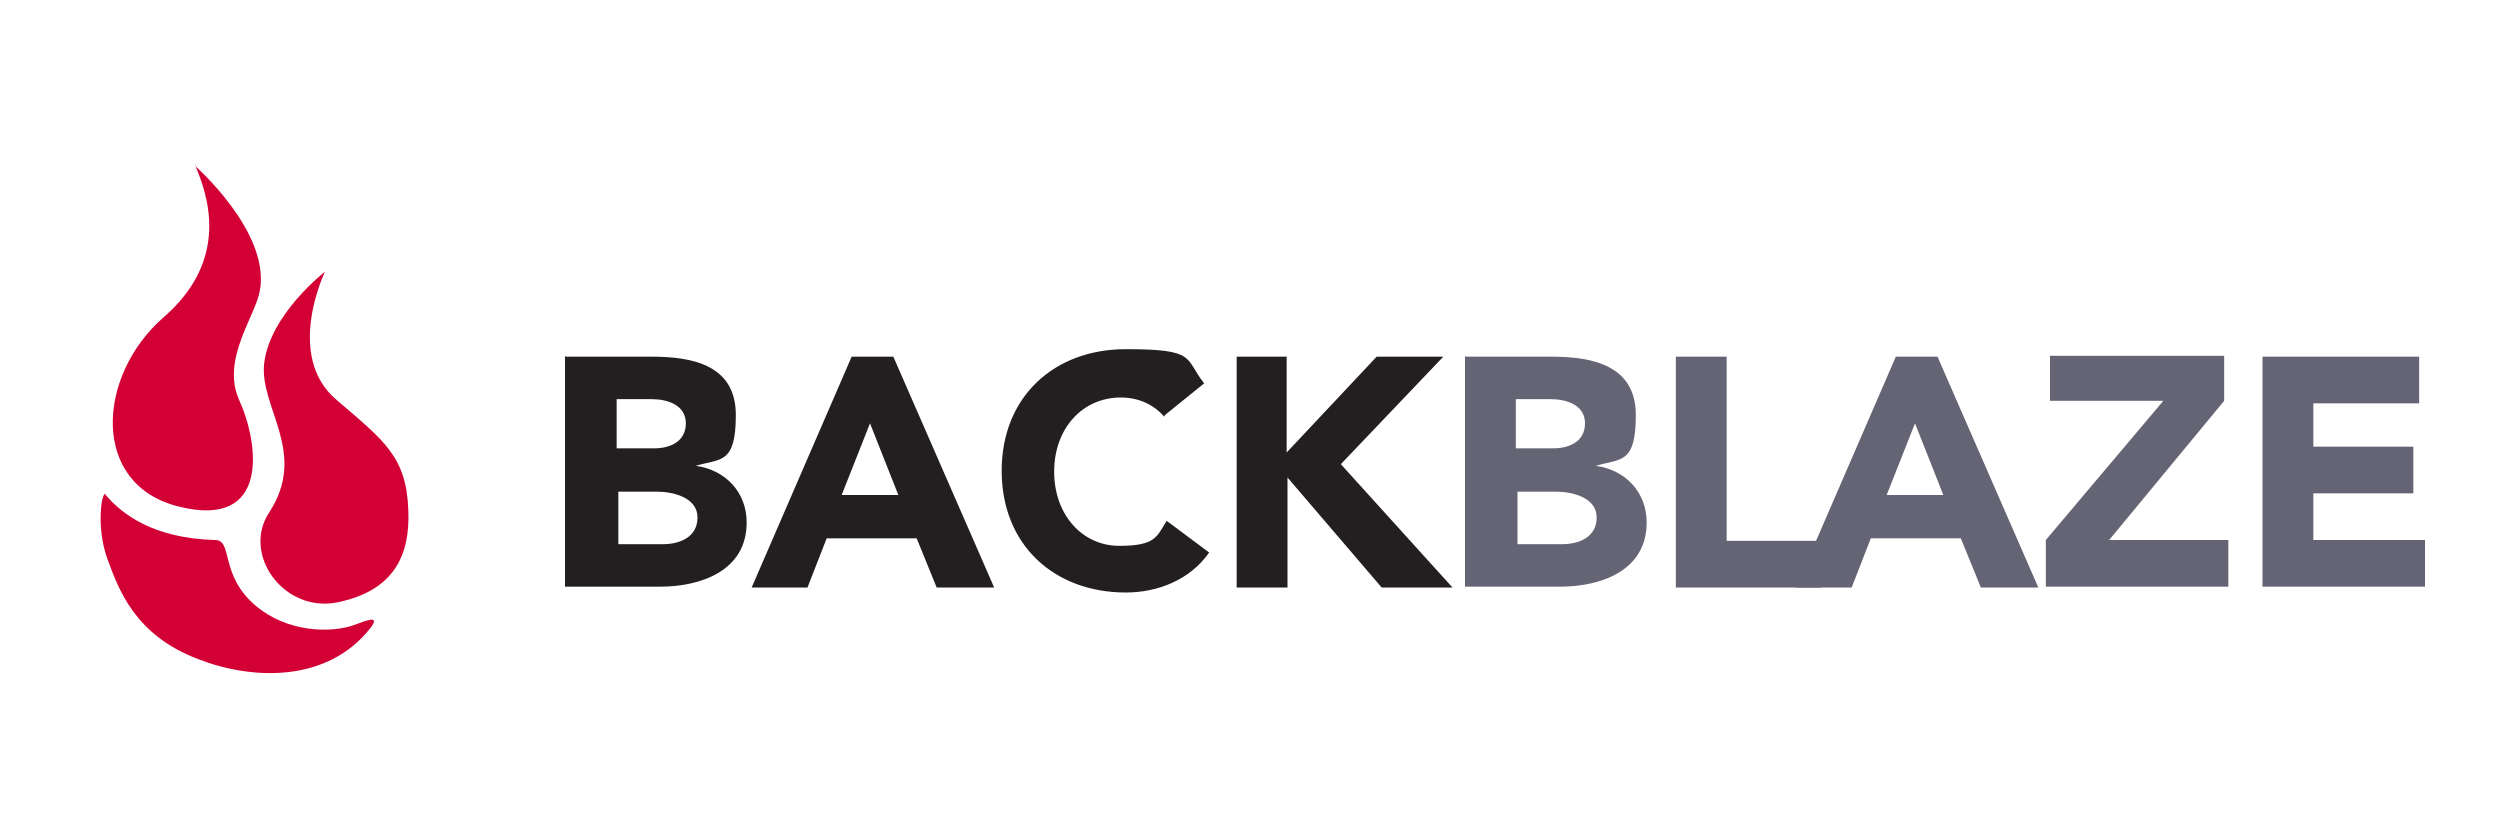 <?xml version="1.0" encoding="UTF-8"?>
<svg id="Layer_1" data-name="Layer 1" xmlns="http://www.w3.org/2000/svg" version="1.1" viewBox="0 0 300 100">
  <defs>
    <style>
      .cls-1 {
        fill: #d30035;
      }

      .cls-1, .cls-2, .cls-3 {
        stroke-width: 0px;
      }

      .cls-2 {
        fill: #231f20;
      }

      .cls-3 {
        fill: #646475;
      }
    </style>
  </defs>
  <path class="cls-2" d="M74.1,65.3h5.5c1.9,0,4.1-.8,4.1-3.2s-2.9-3.1-4.9-3.1h-4.6s0,6.3,0,6.3ZM74.1,53.8h4.4c1.9,0,3.8-.8,3.8-3s-2.2-2.9-4.1-2.9h-4.2s0,5.9,0,5.9ZM67.9,42.8h10.3c4.9,0,10.1,1,10.1,7s-1.9,5.2-4.8,6.1h0c3.6.5,6.1,3.2,6.1,6.8,0,5.8-5.5,7.7-10.4,7.7h-11.4s0-27.7,0-27.7ZM104.4,50.8l-3.4,8.6h6.8l-3.4-8.6ZM102.1,42.8h5.1l12.1,27.7h-6.9l-2.4-5.9h-10.8l-2.3,5.9h-6.7l12-27.7h0ZM139.7,50c-1.2-1.4-3-2.3-5.2-2.3-4.6,0-8,3.7-8,8.9s3.4,8.9,7.8,8.9,4.5-1.1,5.7-3l5.1,3.8c-2.3,3.3-6.2,4.8-10,4.8-8.6,0-14.9-5.7-14.9-14.6s6.3-14.6,14.9-14.6,7,1.1,9.4,4.1l-4.7,3.8ZM148.3,42.8h6.1v11.5l10.8-11.5h8l-12.3,12.9,13.4,14.8h-8.5l-11.3-13.2v13.2h-6.1v-27.7Z"/>
  <path class="cls-3" d="M182,65.3h5.5c1.9,0,4.1-.8,4.1-3.2s-2.9-3.1-4.9-3.1h-4.6v6.3h0ZM182,53.8h4.4c1.9,0,3.8-.8,3.8-3s-2.2-2.9-4.1-2.9h-4.2v5.9h0ZM175.9,42.8h10.3c4.8,0,10.1,1,10.1,7s-1.9,5.2-4.8,6.1h0c3.6.5,6.1,3.2,6.1,6.8,0,5.8-5.5,7.7-10.4,7.7h-11.4s0-27.7,0-27.7ZM201.1,42.8h6.1v22.1h11.3v5.6h-17.4v-27.7Z"/>
  <path class="cls-3" d="M229.8,50.8l-3.4,8.6h6.8l-3.4-8.6h0ZM227.4,42.8h5.1l12.1,27.7h-6.9l-2.4-5.9h-10.8l-2.3,5.9h-6.7l12-27.7h0ZM245.5,64.8l14.1-16.7h-13.6v-5.4h20.9v5.4l-13.8,16.7h14.3v5.6h-21.9v-5.6ZM271.5,42.8h18.8v5.6h-12.7v5.2h12v5.6h-12v5.6h13.4v5.6h-19.5v-27.7Z"/>
  <path class="cls-1" d="M23.4,19.9s9,7.9,7.8,14.9c-.5,3.1-4.7,8.3-2.5,13.2,2.4,5.3,3.7,15.5-7.2,12.8-10.7-2.6-9.9-15.7-1.9-22.7,8.1-7,5.3-14.8,3.8-18.3"/>
  <path class="cls-1" d="M31.7,43.6c-.6,5.3,5.3,10.7.6,17.9-3.3,5,1.7,12,8.1,10.8,7-1.4,8.8-5.8,8.6-11-.2-6.5-2.9-8.4-8.6-13.3-6.3-5.3-1.4-15.4-1.4-15.4,0,0-6.6,5.1-7.3,11"/>
  <path class="cls-1" d="M12.6,59.3c2,2.4,5.8,5.3,13.2,5.5,2.2,0,.5,4.2,4.9,7.9,3.8,3.2,9,3.3,11.8,2.3,1.6-.6,3.1-1.2,2,.3-5.2,6.7-14.3,6.3-20.7,3.8-7.7-2.9-9.6-8.5-10.9-12-1.4-3.8-.7-8.3-.2-7.8"/>
</svg>